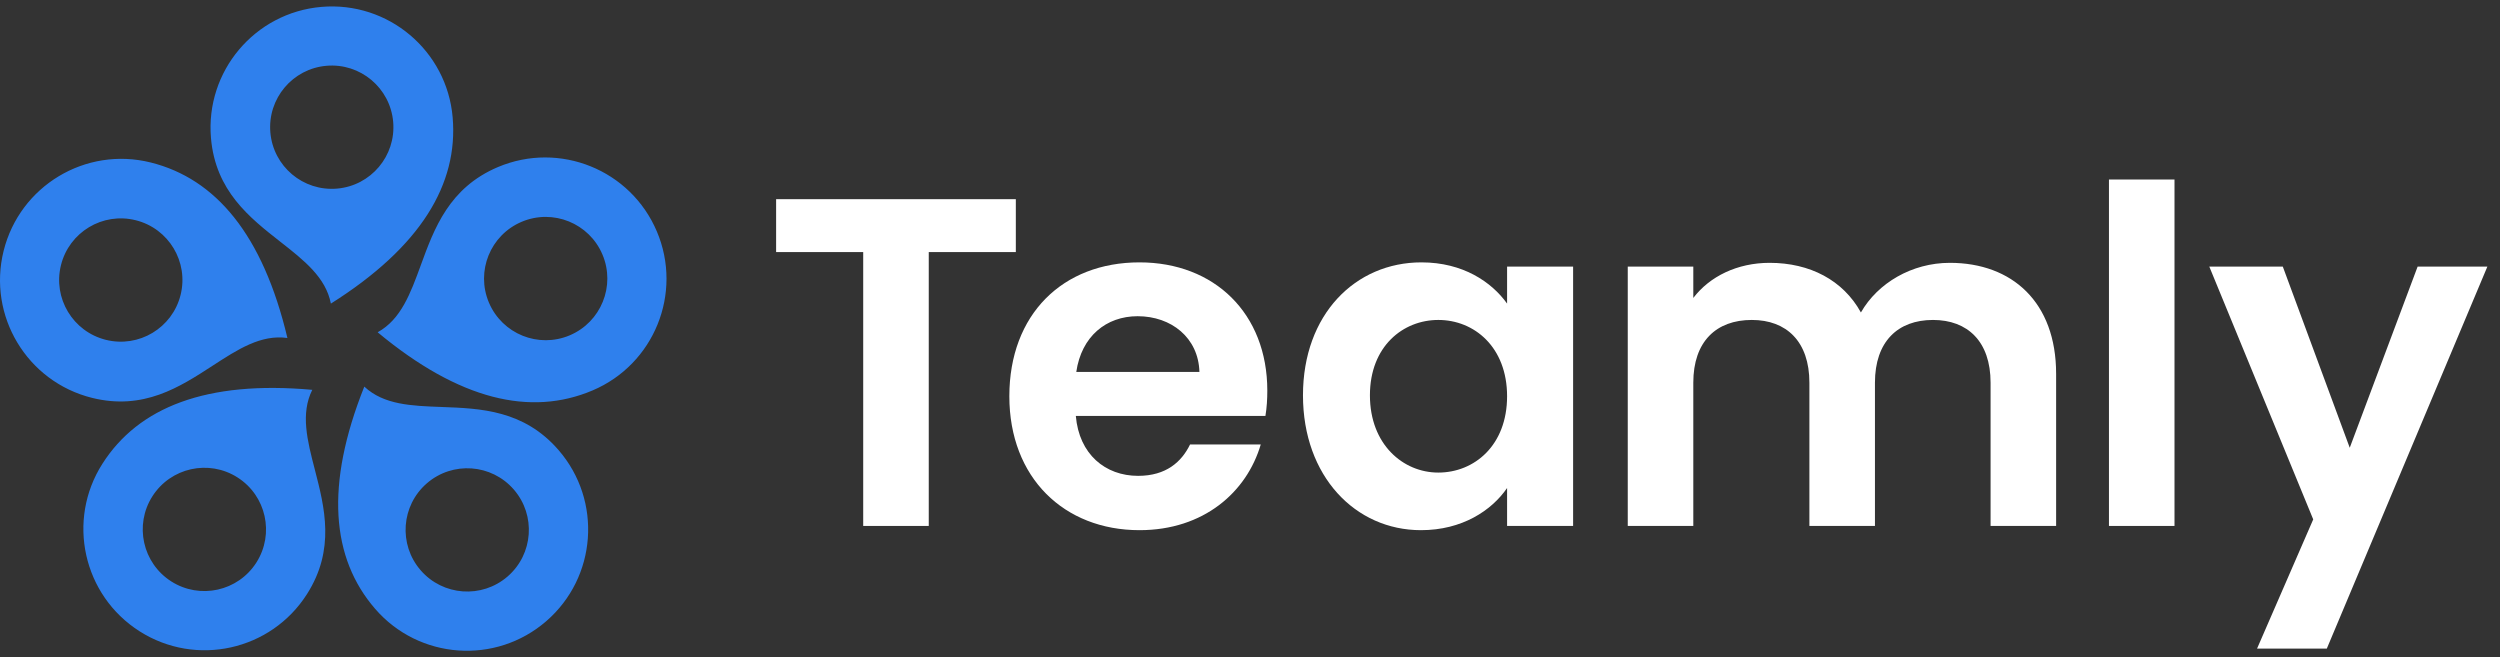 <svg width="194" height="51" viewBox="0 0 194 51" fill="none" xmlns="http://www.w3.org/2000/svg">
<rect x="0" y="0" width="194" height="51" fill="#333333" stroke="none"/>
<path d="M60.227 19.561H66.985V40.813H72.071V19.561H78.828V15.456H60.227V19.561Z" fill="white"/>
<path d="M88.279 24.538C90.895 24.538 93.002 26.209 93.075 28.861H83.52C83.92 26.1 85.845 24.538 88.279 24.538ZM97.834 34.492H92.348C91.694 35.836 90.496 36.926 88.316 36.926C85.773 36.926 83.738 35.255 83.484 32.276H98.197C98.306 31.622 98.343 30.968 98.343 30.314C98.343 24.32 94.237 20.36 88.425 20.36C82.467 20.36 78.325 24.393 78.325 30.75C78.325 37.072 82.576 41.141 88.425 41.141C93.402 41.141 96.744 38.198 97.834 34.492Z" fill="white"/>
<path d="M101.111 30.678C101.111 36.963 105.179 41.141 110.266 41.141C113.463 41.141 115.751 39.615 116.95 37.871V40.813H122.073V20.687H116.95V23.557C115.751 21.886 113.535 20.36 110.302 20.36C105.179 20.36 101.111 24.393 101.111 30.678ZM116.95 30.75C116.95 34.565 114.407 36.672 111.61 36.672C108.885 36.672 106.306 34.492 106.306 30.678C106.306 26.863 108.885 24.828 111.61 24.828C114.407 24.828 116.95 26.936 116.95 30.75Z" fill="white"/>
<path d="M154.469 40.813H159.555V29.006C159.555 23.448 156.14 20.396 151.308 20.396C148.366 20.396 145.714 21.959 144.406 24.247C143.025 21.741 140.446 20.396 137.321 20.396C134.815 20.396 132.671 21.45 131.4 23.121V20.687H126.314V40.813H131.4V29.697C131.4 26.5 133.18 24.828 135.941 24.828C138.629 24.828 140.409 26.5 140.409 29.697V40.813H145.496V29.697C145.496 26.5 147.276 24.828 150 24.828C152.689 24.828 154.469 26.5 154.469 29.697V40.813Z" fill="white"/>
<path d="M163.655 40.813H168.741V13.93H163.655V40.813Z" fill="white"/>
<path d="M182.34 34.746L177.145 20.687H171.441L179.506 40.305L175.147 50.332H180.56L193.021 20.687H187.608L182.34 34.746Z" fill="white"/>
<path fill-rule="evenodd" clip-rule="evenodd" d="M25.676 23.56C32.657 19.156 35.571 14.286 35.126 9.107C34.681 3.928 30.122 0.09 24.943 0.535C19.764 0.98 15.927 5.539 16.372 10.718C16.724 14.817 19.369 16.89 21.762 18.766C23.598 20.205 25.285 21.528 25.676 23.56ZM26.155 14.636C28.787 14.41 30.737 12.093 30.511 9.461C30.285 6.829 27.968 4.878 25.336 5.105C22.704 5.331 20.754 7.648 20.98 10.28C21.206 12.912 23.523 14.862 26.155 14.636ZM29.305 25.784C35.652 31.061 41.185 32.326 45.973 30.302C50.76 28.277 53 22.754 50.975 17.967C48.95 13.179 43.428 10.94 38.64 12.964C34.851 14.567 33.697 17.723 32.654 20.579C31.853 22.77 31.117 24.784 29.305 25.784ZM37.94 23.48C38.969 25.913 41.776 27.051 44.209 26.022C46.642 24.993 47.78 22.186 46.751 19.753C45.722 17.32 42.915 16.182 40.482 17.211C38.049 18.24 36.911 21.047 37.94 23.48ZM29.114 47.249C25.711 43.32 25.208 37.666 28.27 30.001C29.78 31.416 31.923 31.495 34.254 31.581C37.292 31.693 40.651 31.817 43.344 34.926C46.747 38.856 46.32 44.8 42.39 48.203C38.461 51.606 32.517 51.179 29.114 47.249ZM32.641 44.251C30.912 42.254 31.128 39.233 33.126 37.504C35.122 35.775 38.143 35.992 39.873 37.989C41.602 39.986 41.385 43.007 39.388 44.736C37.391 46.465 34.37 46.248 32.641 44.251ZM24.233 30.251C16.013 29.508 10.739 31.605 7.946 35.989C5.152 40.373 6.442 46.191 10.826 48.985C15.21 51.778 21.028 50.488 23.821 46.104C26.032 42.634 25.191 39.381 24.43 36.437C23.846 34.179 23.309 32.103 24.233 30.251ZM18.431 37.049C16.203 35.629 13.246 36.285 11.826 38.513C10.407 40.74 11.062 43.697 13.29 45.117C15.518 46.536 18.475 45.881 19.895 43.653C21.314 41.425 20.659 38.468 18.431 37.049ZM11.688 12.607C16.732 13.863 20.397 18.198 22.303 26.228C20.254 25.94 18.456 27.108 16.5 28.379C13.95 30.036 11.133 31.867 7.14 30.874C2.096 29.618 -0.975 24.511 0.281 19.467C1.537 14.422 6.644 11.351 11.688 12.607ZM10.528 17.089C13.092 17.727 14.653 20.322 14.014 22.886C13.376 25.449 10.781 27.01 8.217 26.372C5.654 25.733 4.093 23.138 4.731 20.575C5.37 18.011 7.965 16.45 10.528 17.089Z" fill="#2F80ED"/>
</svg>
